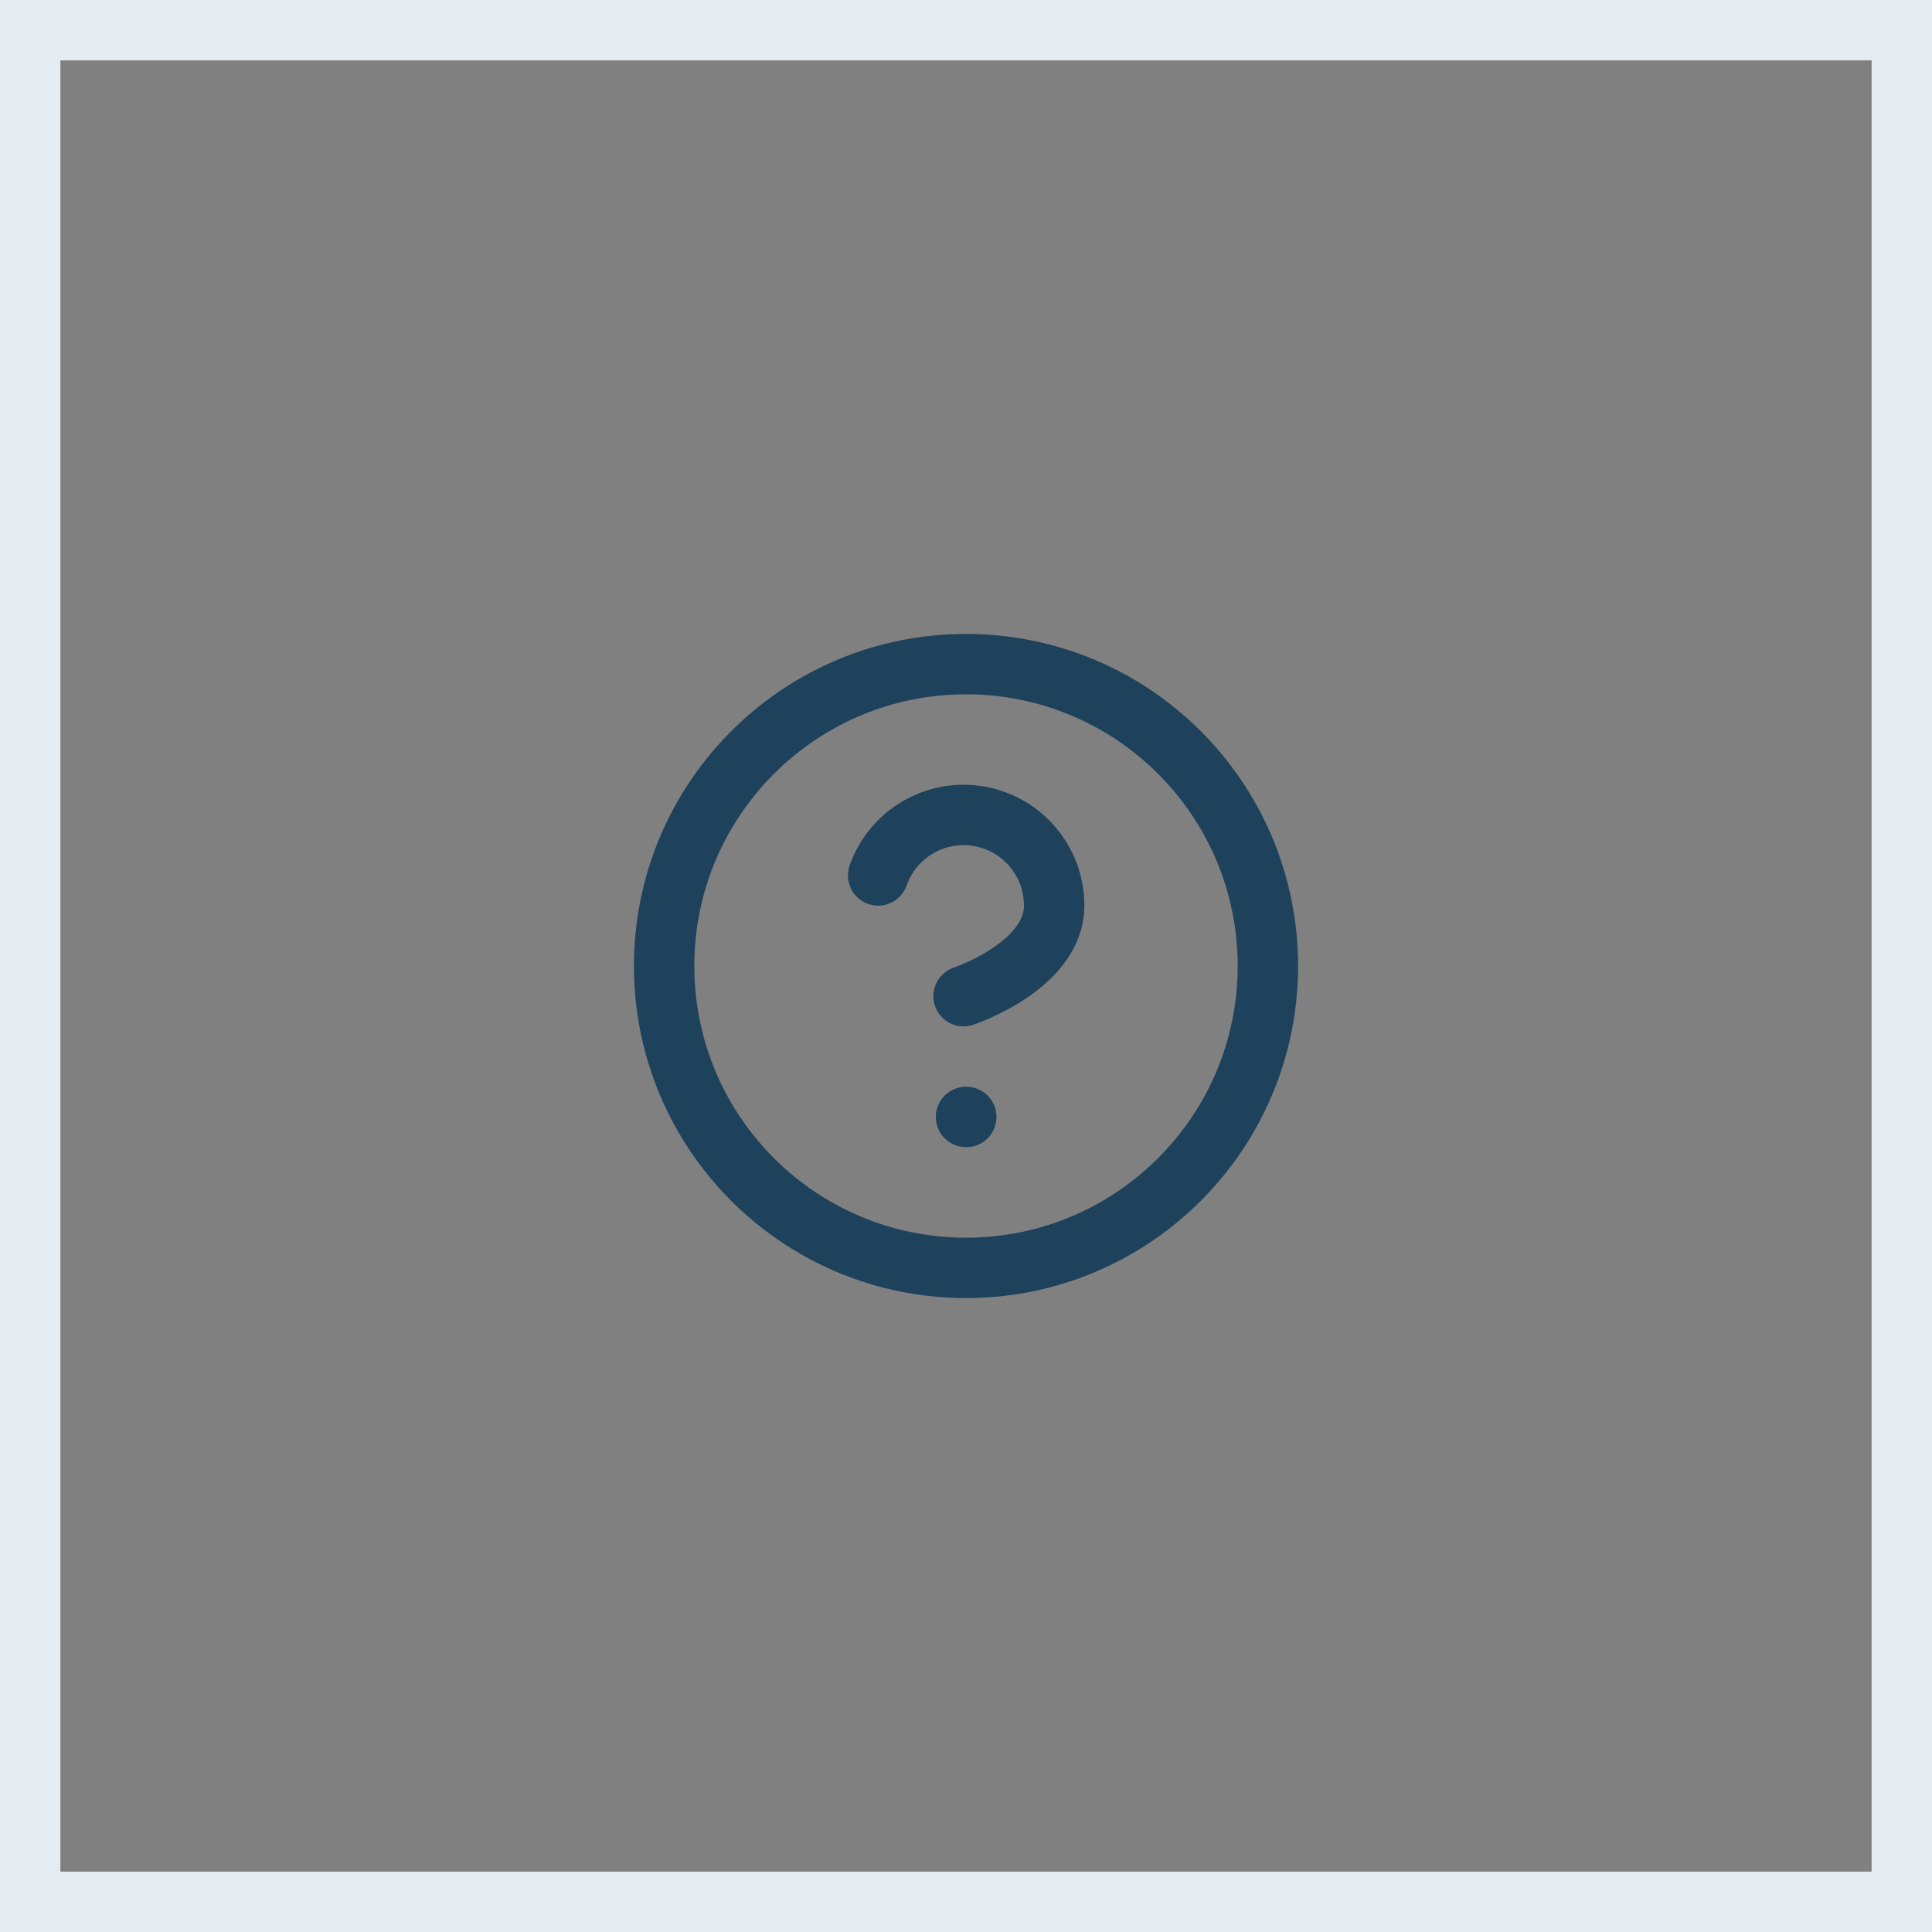 <?xml version="1.0" encoding="UTF-8"?> <svg xmlns="http://www.w3.org/2000/svg" width="64" height="64" viewBox="0 0 64 64" fill="none"><rect x="0" y="0" width="64" height="64" fill="#808080" stroke="none"/><rect x="1" y="1" width="62" height="62" stroke="#E5ECF1" stroke-width="2"></rect><path d="M29.09 29C29.325 28.332 29.789 27.768 30.4 27.409C31.011 27.05 31.729 26.919 32.427 27.039C33.126 27.159 33.759 27.521 34.215 28.064C34.671 28.605 34.921 29.291 34.92 30C34.92 32 31.92 33 31.92 33M32 37H32.01M42 32C42 37.523 37.523 42 32 42C26.477 42 22 37.523 22 32C22 26.477 26.477 22 32 22C37.523 22 42 26.477 42 32Z" stroke="#1E415C" stroke-width="2" stroke-linecap="round" stroke-linejoin="round"></path></svg> 